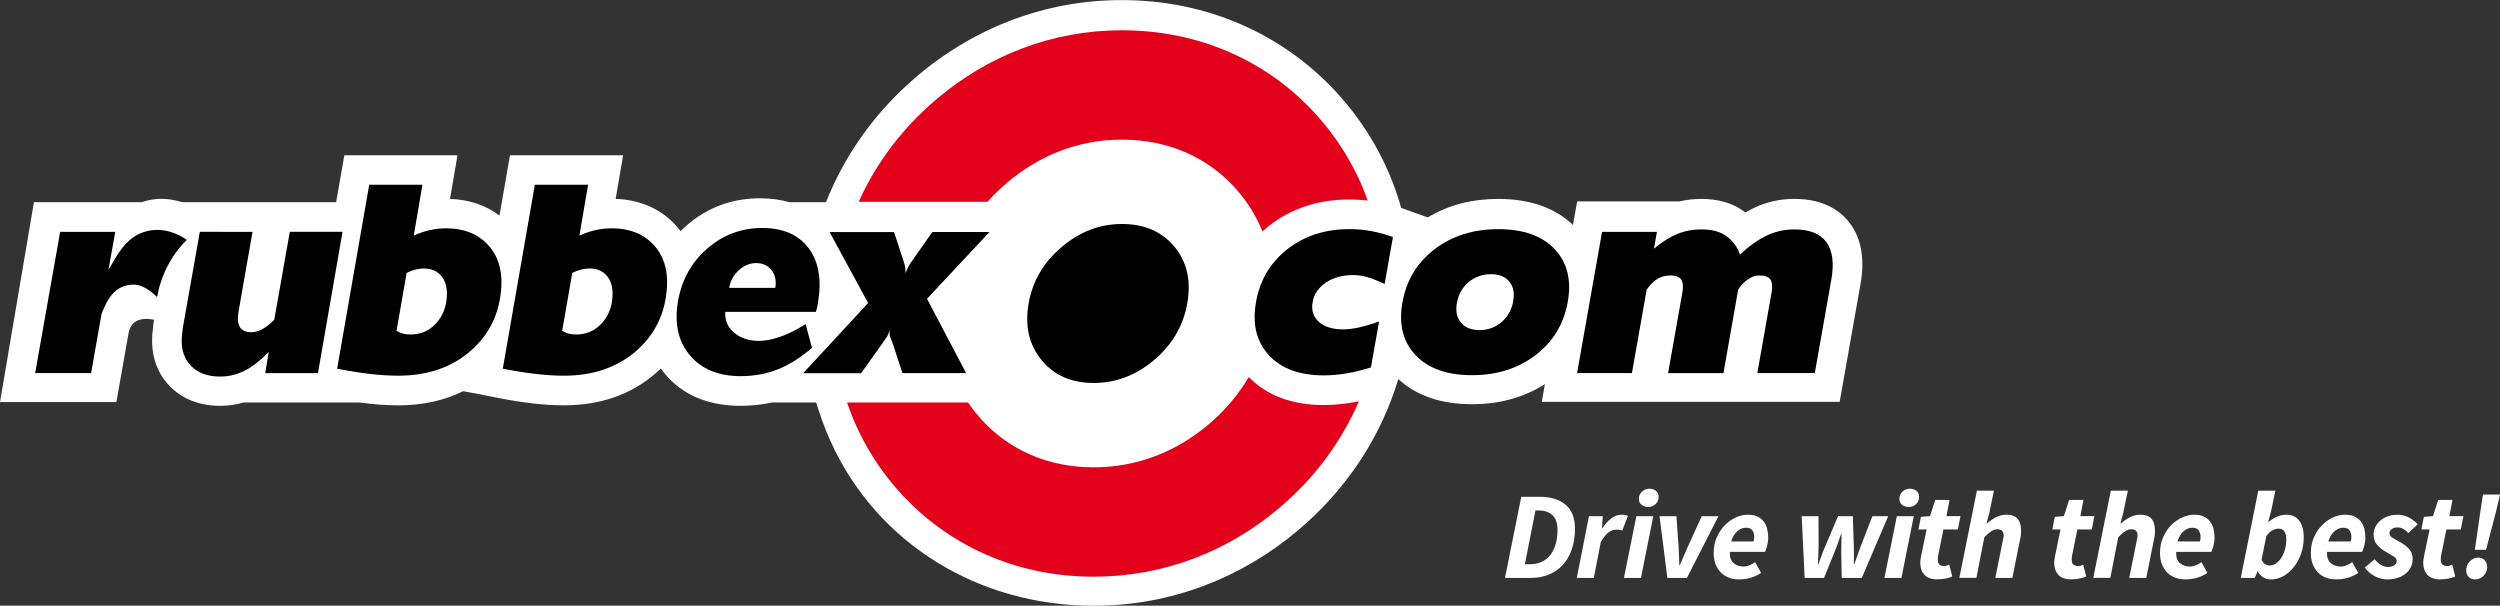 <?xml version="1.0" encoding="UTF-8"?><svg id="Logo" xmlns="http://www.w3.org/2000/svg" viewBox="0 0 725.66 175.81"><rect x="0" y="0" width="725.66" height="175.81" fill="#333333" stroke="none"/><defs><style>.cls-1{fill:#fff;}.cls-2{fill:#e2001a;}</style></defs><path class="cls-1" d="m537.08,64.95c-2.41-3.3-7.17-7.22-16.21-7.22-4.05,0-7.92.84-11.51,2.5-.9.41-1.81.9-2.73,1.44-.36-.28-.74-.55-1.12-.8-3.14-2.08-7.09-3.13-11.72-3.13-2.16,0-4.26.24-6.3.72h-29.7l-1.21,6.84c-5.27-5.02-12.55-7.56-21.68-7.56-7.7,0-14.56,1.8-20.46,5.37-2.51-.9-7.6-2.72-7.72-2.76-1.38-4.87-3.2-9.62-5.44-14.14-2.82-5.7-6.32-11.1-10.41-16.04-4.12-4.98-8.79-9.46-13.9-13.32-5.22-3.94-10.93-7.26-16.95-9.86-10.7-4.62-22.28-6.96-34.44-6.96-11.13,0-22.02,2.01-32.35,5.97-6.84,2.62-13.36,6.08-19.48,10.31-.1.07-.21.14-.31.21-.08.06-.16.11-.24.17-3.54,2.48-6.9,5.19-10.04,8.1-9.8,9.03-17.37,19.72-22.45,31.6-.33.76-.65,1.53-.96,2.31h-10.63c-2.6-.75-5.45-1.14-8.51-1.14-8.93,0-16.68,3.19-23.03,9.49-.02.02-.03.03-.04.05-.53-.71-1.11-1.4-1.72-2.05-4.32-4.56-10.22-7.08-17.11-7.32l2.16-12.67h-32.84l-3.05,17.51c-3.95-2.99-8.83-4.65-14.35-4.84l2.16-12.67h-32.84l-2.38,13.63h-44.48c-.22-.05-.44-.09-.66-.13-1.89-.56-3.76-.85-5.6-.85s-3.83.33-5.7.98H9.85L0,116.7h33.78l3.54-20c.56-3.14,2.92-4.81,7.41-3.88l-.18,1.04-.36,3.48v.22c-.4,7.41,2.63,12.08,5.24,14.69,2.53,2.53,7.09,5.55,14.48,5.55,2.35,0,4.65-.33,6.86-.98h28.73s4.81,0,4.81,0c4.1.56,7.89.84,11.32.84,7,0,13.29-1.38,18.81-4.11l4.1.75h0s5.72,1.14,5.72,1.14c7.32,1.47,13.86,2.21,19.45,2.21,10.58,0,19.55-3.14,26.66-9.35.5-.44.99-.89,1.46-1.34.82,1.18,1.75,2.29,2.78,3.31,5.03,5,11.91,7.53,20.44,7.53,3.08,0,6.13-.33,9.09-.98h12.77c.22.74.46,1.48.7,2.22,10.43,32.6,38.44,53.08,70.6,56.32,3.04.31,6.12.47,9.24.47,11.12,0,21.97-1.98,32.27-5.9,9.82-3.73,18.99-9.17,27.24-16.16,13.01-11.03,22.48-24.83,27.86-40.44.38-1.09.73-2.19,1.07-3.3.05.05.1.09.15.14,5.25,4.75,12.38,7.16,21.24,7.16,7.98,0,15.08-1.96,21.15-5.83l-.91,5.15h86.47l6.05-34.2c1.27-7.18.28-13.06-2.95-17.47Z"/><path class="cls-1" d="m432.78,79.59c-2.45,0-4.58.74-6.38,2.22-1.8,1.48-2.95,3.43-3.45,5.86-.5,2.45-.14,4.42,1.07,5.91,1.21,1.49,3.03,2.24,5.45,2.24s4.48-.74,6.28-2.24c1.79-1.49,2.94-3.46,3.44-5.91.5-2.43.16-4.38-1.01-5.86-1.17-1.48-2.97-2.22-5.39-2.22Z"/><path class="cls-2" d="m384.26,117.57c-9.21,0-16.53-2.74-21.8-8.13-2.99,5.11-6.9,9.73-11.61,13.72-4.74,4.02-9.95,7.12-15.47,9.22-5.7,2.17-11.74,3.27-17.94,3.27-6.64,0-12.87-1.26-18.52-3.75-6.09-2.68-11.34-6.7-15.61-11.95-.83-1.02-1.61-2.07-2.33-3.14h-35.11c1.02,3.03,2.24,5.99,3.64,8.85,2.49,5.08,5.58,9.91,9.19,14.33h0c3.64,4.47,7.77,8.49,12.29,11.97,4.66,3.58,9.75,6.61,15.14,8.98,9.7,4.28,20.24,6.45,31.32,6.45,10.07,0,19.9-1.79,29.22-5.33,8.91-3.38,17.23-8.32,24.73-14.68,10.18-8.63,17.96-19.11,23.05-30.91-.74.15-1.47.29-2.19.41-2.74.45-5.42.68-7.98.68Z"/><path d="m477.97,84.09c.96-1.41,1.99-2.46,3.11-3.13,1.12-.67,2.37-1,3.76-1,1.54,0,2.58.39,3.13,1.17.54.78.66,2.06.35,3.83l-4.13,23.34h16.06l4.28-24.22c.88-1.39,1.89-2.43,3.03-3.11,1.14-.68,1.79-1.02,3.18-1.02,1.54,0,2.58.39,3.13,1.17.54.78.66,2.06.35,3.83l-4.13,23.34h16.68l4.79-27.1c.85-4.8.37-8.43-1.43-10.9-1.8-2.46-4.89-3.7-9.26-3.7-2.8,0-5.44.57-7.9,1.71-2.46,1.14-5.44,3.18-7.92,5.63-.75-2.45-2.56-4.49-4.28-5.63-1.72-1.14-4.04-1.71-6.97-1.71-2.48,0-4.81.45-7,1.35-2.19.9-4.43,2.32-6.72,4.26l.86-4.89h-15.92l-7.25,40.97h15.92l4.28-24.22Z"/><path d="m325.59,65.02c-6.37,0-12.18,2.23-17.43,6.68-5.25,4.45-8.45,9.89-9.58,16.31-1.15,6.53.08,12.02,3.71,16.47,3.63,4.45,8.68,6.68,15.15,6.68s12.33-2.23,17.58-6.68c5.25-4.45,8.46-9.94,9.61-16.47,1.15-6.52-.09-11.99-3.73-16.39-3.64-4.4-8.74-6.61-15.31-6.61Z"/><path d="m399.45,67.37c-.47-.11-.94-.2-1.41-.29-2.08-.38-4.19-.57-6.34-.57-7.07,0-13.08,1.94-18.03,5.82-1.77,1.39-3.29,2.93-4.57,4.64-2.3,3.06-3.81,6.64-4.53,10.73-.98,5.51-.16,10.1,2.44,13.78.39.56.83,1.09,1.3,1.61,3.61,3.92,8.93,5.87,15.96,5.87,2.1,0,4.28-.19,6.56-.57,2.28-.38,4.65-.96,7.11-1.74l2.36-13.34c-2.08.76-4.01,1.33-5.78,1.72-1.77.39-3.29.59-4.56.59-3.11,0-5.48-.73-7.12-2.18-1.64-1.45-2.25-3.37-1.83-5.74.41-2.32,1.69-4.21,3.84-5.67,2.15-1.45,4.78-2.18,7.89-2.18,1.31,0,2.65.18,4,.55,1.19.32,2.67.89,4.44,1.69.24.11.48.22.73.34l2.41-13.64c-1.64-.59-3.26-1.06-4.88-1.42Z"/><path d="m451.28,72.34c-3.65-3.88-9.11-5.82-16.38-5.82s-13.43,1.94-18.49,5.82c-5.07,3.88-8.17,9-9.32,15.37-1.15,6.37.12,11.49,3.8,15.37,3.68,3.88,9.14,5.82,16.38,5.82s13.36-1.94,18.44-5.82c5.08-3.88,8.19-9,9.34-15.37,1.15-6.37-.11-11.49-3.76-15.37Zm-12.1,15.33c-.5,2.45-1.65,4.42-3.44,5.91-1.79,1.49-3.89,2.24-6.28,2.24s-4.24-.74-5.45-2.24c-1.21-1.49-1.57-3.46-1.07-5.91.5-2.43,1.65-4.38,3.45-5.86,1.8-1.48,3.93-2.22,6.38-2.22s4.22.74,5.39,2.22c1.17,1.48,1.51,3.43,1.01,5.86Z"/><path class="cls-2" d="m393.58,50.19c-2.53-5.11-5.67-9.94-9.33-14.38-3.69-4.46-7.88-8.48-12.45-11.94-4.67-3.53-9.78-6.5-15.17-8.83-9.62-4.15-20.05-6.25-31.03-6.25-10.08,0-19.92,1.82-29.26,5.4-8.82,3.38-17.07,8.3-24.53,14.62-9.88,8.38-17.5,18.48-22.58,29.81h.1v-.05h37.33c1.73-1.96,3.63-3.81,5.68-5.55,4.72-4,9.89-7.1,15.36-9.2,5.7-2.19,11.72-3.29,17.9-3.29,6.62,0,12.83,1.23,18.45,3.65,6.13,2.65,11.43,6.63,15.73,11.84,2.82,3.41,5.04,7.15,6.66,11.16.62-.56,1.26-1.1,1.93-1.63,6.47-5.08,14.33-7.65,23.34-7.65,1.77,0,3.53.11,5.28.32-.97-2.75-2.11-5.43-3.4-8.04Z"/><path d="m84.12,67.3l-4.51,25.5c-2.35,2.42-4.58,3.63-6.7,3.63-2.73,0-4.01-1.49-3.85-4.47l.15-1.36,4.09-23.29-15.29-.03-4.94,27.86-.31,2.95c-.18,3.43.74,6.16,2.75,8.18,2.01,2.02,4.81,3.03,8.4,3.03,2.47,0,4.82-.56,7.05-1.67,2.23-1.11,4.57-2.93,7.03-5.45l-1,6.13h15.3l7.14-41.03h-15.3Z"/><path d="m287.21,67.35h-16.58l-5.56,7.88c-.66.96-1.04,1.54-1.15,1.74-.39.66-.76,1.44-1.11,2.35.03-.66,0-1.27-.09-1.86-.1-.58-.3-1.3-.61-2.16l-2.61-7.95h-18.7l11.19,20.6-18.86,20.37h16.81l5.96-8.33,1.31-1.89c.32-.35.67-1.14,1.03-2.35l-.02.3c-.05.91.04,1.59.27,2.04l.73,1.89,2.74,8.33h18.48l-11.36-21.58,18.13-19.39Z"/><path d="m177.61,66.27c-3.23,0-6.37.71-9.43,2.12l2.52-14.77h-15.45l-9.31,53.39c6.79,1.36,12.72,2.04,17.76,2.04,8.48,0,15.49-2.41,21.01-7.23,5.53-4.82,8.49-11.07,8.9-18.74.26-5-1.08-9.05-4.02-12.15-2.94-3.1-6.94-4.66-11.99-4.66Zm.18,19.69c-.17,3.23-1.24,5.89-3.22,7.99-1.98,2.1-4.41,3.14-7.28,3.14-.81,0-1.52-.08-2.15-.23-.62-.15-1.28-.43-1.96-.83l2.93-16.81c1.71-.86,3.37-1.29,4.99-1.29,2.17,0,3.86.72,5.07,2.16,1.21,1.44,1.75,3.4,1.62,5.87Z"/><path d="m129.53,66.27c-3.23,0-6.37.71-9.43,2.12l2.52-14.77h-15.45l-9.31,53.39c6.79,1.36,12.72,2.04,17.76,2.04,8.48,0,15.49-2.41,21.01-7.23,5.53-4.82,8.49-11.07,8.9-18.74.26-5-1.08-9.05-4.02-12.15-2.94-3.1-6.94-4.66-11.99-4.66Zm.18,19.69c-.17,3.23-1.24,5.89-3.22,7.99-1.98,2.1-4.41,3.14-7.28,3.14-.81,0-1.52-.08-2.15-.23-.62-.15-1.28-.43-1.96-.83l2.93-16.81c1.71-.86,3.37-1.29,4.99-1.29,2.17,0,3.86.72,5.07,2.16,1.21,1.44,1.75,3.4,1.62,5.87Z"/><path d="m50.1,67.5c-1.45-.51-2.91-.76-4.38-.76-8.84,0-11.9,7.95-14.24,11.59l1.98-11.02h-16l-7.25,40.98h16.23l3.05-17.25c1.16-2.68,3.09-8.42,9.24-8.42,3.06,0,5.77,2.55,6.85,3.6,1.22-6.49,4.12-12.06,8.63-16.62-1.34-.91-2.71-1.61-4.11-2.09Z"/><path d="m233.84,94.09c-5.24,3.29-13.89,7.37-20.25,2.88-1.98-1.39-3.21-3.48-3.08-6.44h26.31c.07-.26.32-1.12.38-1.4.06-.28.14-.7.23-1.27,1.12-6.63.22-11.9-2.71-15.81-2.93-3.92-7.43-5.87-13.48-5.87s-11.42,2-16,6.01c-4.58,4.01-7.39,9.1-8.45,15.3-1.08,6.4.07,11.61,3.46,15.64,3.39,4.03,8.3,6.05,14.73,6.05,3.83,0,7.42-.65,10.76-1.96,3.35-1.31,6.82-3.55,9.95-6.26l-1.85-6.85Zm-22.18-10.56c.33-2,1.26-3.7,2.78-5.09,1.53-1.39,3.22-2.08,5.07-2.08s3.39.69,4.45,2.06c1.06,1.37,1.42,3.08,1.08,5.11,0,0,0,.02,0,.02h-13.38s0-.02,0-.02Z"/><path class="cls-1" d="m436.84,167.75l4.73-23.55h5.17c3.3,0,5.86.76,7.68,2.28,1.82,1.52,2.73,3.84,2.73,6.97,0,2.31-.32,4.36-.96,6.14-.64,1.78-1.53,3.28-2.67,4.5-1.14,1.22-2.51,2.13-4.1,2.75-1.59.61-3.32.92-5.2.92h-7.37Zm5.78-3.97h1.48c1.13,0,2.19-.2,3.16-.6.98-.4,1.82-1.01,2.53-1.82.71-.82,1.27-1.86,1.68-3.13.41-1.26.61-2.75.61-4.46,0-1.95-.49-3.37-1.48-4.26-.99-.89-2.31-1.34-3.97-1.34h-.94l-3.07,15.61Z"/><path class="cls-1" d="m457.68,167.75l3.54-17.92h4.01l-.22,3.47h.14c.7-1.13,1.53-2.06,2.49-2.8.96-.73,1.96-1.1,3-1.1.46,0,.84.03,1.14.09.3.06.55.15.74.27l-1.63,4.26c-.24-.12-.52-.2-.85-.23-.33-.04-.63-.05-.92-.05-.79,0-1.57.29-2.31.87-.75.58-1.47,1.51-2.17,2.78l-2.02,10.37h-4.95Z"/><path class="cls-1" d="m471.37,167.75l3.61-17.92h4.91l-3.58,17.92h-4.95Zm7.01-20.59c-.67,0-1.29-.2-1.84-.6-.55-.4-.83-.99-.83-1.79,0-.38.08-.76.23-1.12.16-.36.37-.67.65-.94.28-.26.6-.48.98-.63.37-.16.78-.23,1.21-.23.7,0,1.32.2,1.86.61.54.41.81,1,.81,1.77,0,.84-.3,1.54-.89,2.1-.59.55-1.32.83-2.19.83Z"/><path class="cls-1" d="m483.98,167.75l-2.28-17.92h4.91l.61,8.78c.07.89.12,1.79.14,2.71.02.92.05,1.83.07,2.75h.14c.41-.92.81-1.82,1.19-2.73.39-.9.78-1.81,1.19-2.73l4.01-8.78h4.84l-9.14,17.92h-5.71Z"/><path class="cls-1" d="m497.42,160.52c0-1.66.29-3.17.89-4.53.59-1.36,1.36-2.53,2.31-3.5.95-.98,2.02-1.73,3.2-2.28,1.18-.54,2.37-.81,3.58-.81,1.06,0,1.96.17,2.71.52.75.35,1.35.83,1.82,1.44.47.61.81,1.32,1.01,2.13.2.81.31,1.68.31,2.62,0,.43-.04.86-.11,1.28-.07.42-.16.82-.25,1.19-.1.37-.2.7-.31.98-.11.28-.2.49-.27.63h-10.19c-.07,1.49.28,2.58,1.07,3.25.78.67,1.76,1.01,2.94,1.01.55,0,1.13-.13,1.73-.4.6-.26,1.13-.55,1.59-.87l1.73,3.11c-.72.51-1.63.95-2.71,1.32-1.08.37-2.32.56-3.72.56-1.08,0-2.08-.18-2.98-.52-.9-.35-1.67-.85-2.31-1.52-.64-.66-1.14-1.46-1.5-2.4-.36-.94-.54-2.01-.54-3.22Zm5.09-3.36h6.5c.12-.41.18-.85.18-1.34,0-.72-.18-1.34-.52-1.86-.35-.52-.98-.78-1.9-.78-.84,0-1.66.33-2.46.99-.79.66-1.4,1.66-1.81,2.98Z"/><path class="cls-1" d="m523.83,167.75l-.87-17.92h4.88l.04,8.67c-.02.87-.05,1.74-.09,2.62-.04.88-.08,1.76-.13,2.66h.14c.34-.89.66-1.78.98-2.67.31-.89.66-1.76,1.05-2.6l3.68-8.67h4.3l.29,8.67c.02.87.03,1.74.02,2.62-.01.88-.02,1.76-.02,2.66h.14c.34-.89.65-1.78.94-2.66.29-.88.6-1.75.94-2.62l3.36-8.67h4.59l-7.66,17.92h-5.82l-.14-7.51c.02-.84.04-1.69.04-2.55s.01-1.75.04-2.69h-.14c-.34.94-.65,1.84-.94,2.69-.29.86-.6,1.7-.94,2.55l-3.07,7.51h-5.6Z"/><path class="cls-1" d="m546.98,167.75l3.61-17.92h4.91l-3.58,17.92h-4.95Zm7.01-20.59c-.67,0-1.29-.2-1.84-.6-.55-.4-.83-.99-.83-1.79,0-.38.08-.76.23-1.12.16-.36.37-.67.65-.94.28-.26.6-.48.98-.63.37-.16.78-.23,1.21-.23.7,0,1.32.2,1.86.61.54.41.81,1,.81,1.77,0,.84-.3,1.54-.89,2.1-.59.55-1.32.83-2.19.83Z"/><path class="cls-1" d="m562.48,168.18c-1.81,0-3.11-.45-3.9-1.34-.79-.89-1.19-2.02-1.19-3.4,0-.38.03-.76.09-1.14.06-.37.13-.75.2-1.14l1.55-7.48h-2.38l.72-3.65,2.64-.22,1.52-4.7h4.15l-.9,4.7h4.08l-.76,3.87h-4.19l-1.55,7.69c-.05.22-.07.42-.07.61v.58c0,1.16.61,1.73,1.84,1.73.26,0,.52-.04.76-.11.24-.07.48-.17.72-.29l.87,3.47c-.48.19-1.07.37-1.77.54-.7.17-1.51.25-2.42.25Z"/><path class="cls-1" d="m568.73,167.75l5.09-25.32h4.95l-1.37,6.61-.79,2.89h.14c.79-.7,1.66-1.29,2.6-1.79.94-.49,1.95-.74,3.03-.74,1.49,0,2.58.39,3.25,1.17.67.78,1.01,1.92,1.01,3.41,0,.41-.02.83-.05,1.25-.04.42-.11.86-.23,1.32l-2.24,11.2h-4.95l2.13-10.59c.07-.36.14-.67.2-.94.06-.26.09-.52.09-.76,0-1.23-.61-1.84-1.84-1.84-.55,0-1.13.19-1.72.56-.59.37-1.27.96-2.04,1.75l-2.31,11.81h-4.95Z"/><path class="cls-1" d="m601.35,168.18c-1.81,0-3.11-.45-3.9-1.34-.79-.89-1.19-2.02-1.19-3.4,0-.38.03-.76.09-1.14.06-.37.13-.75.2-1.14l1.55-7.48h-2.38l.72-3.65,2.64-.22,1.52-4.7h4.15l-.9,4.7h4.08l-.76,3.87h-4.19l-1.55,7.69c-.05.22-.07.42-.07.61v.58c0,1.16.61,1.73,1.84,1.73.26,0,.52-.04.76-.11.24-.07.48-.17.72-.29l.87,3.47c-.48.19-1.07.37-1.77.54-.7.17-1.51.25-2.42.25Z"/><path class="cls-1" d="m607.6,167.75l5.09-25.32h4.95l-1.37,6.61-.79,2.89h.14c.79-.7,1.66-1.29,2.6-1.79.94-.49,1.95-.74,3.03-.74,1.49,0,2.58.39,3.25,1.17.67.78,1.01,1.92,1.01,3.41,0,.41-.02.83-.05,1.25-.04.42-.11.86-.23,1.32l-2.24,11.2h-4.95l2.13-10.59c.07-.36.14-.67.2-.94.06-.26.09-.52.09-.76,0-1.23-.61-1.84-1.84-1.84-.55,0-1.13.19-1.72.56-.59.37-1.27.96-2.04,1.75l-2.31,11.81h-4.95Z"/><path class="cls-1" d="m626.97,160.52c0-1.66.29-3.17.89-4.53.59-1.36,1.36-2.53,2.31-3.5.95-.98,2.02-1.73,3.2-2.28,1.18-.54,2.37-.81,3.58-.81,1.06,0,1.96.17,2.71.52.75.35,1.35.83,1.82,1.44.47.61.81,1.32,1.01,2.13.2.81.31,1.68.31,2.62,0,.43-.04.86-.11,1.28-.07.42-.16.82-.25,1.19-.1.37-.2.7-.31.98-.11.28-.2.49-.27.63h-10.19c-.07,1.49.28,2.58,1.07,3.25.78.67,1.76,1.01,2.94,1.01.55,0,1.13-.13,1.73-.4.6-.26,1.13-.55,1.59-.87l1.73,3.11c-.72.51-1.63.95-2.71,1.32-1.08.37-2.32.56-3.72.56-1.08,0-2.08-.18-2.98-.52-.9-.35-1.67-.85-2.31-1.52-.64-.66-1.14-1.46-1.5-2.4-.36-.94-.54-2.01-.54-3.22Zm5.09-3.36h6.5c.12-.41.18-.85.18-1.34,0-.72-.18-1.34-.52-1.86-.35-.52-.98-.78-1.9-.78-.84,0-1.66.33-2.46.99-.79.66-1.4,1.66-1.81,2.98Z"/><path class="cls-1" d="m654.49,167.75h-4.08l5.09-25.32h4.95l-1.19,5.74-.9,3.36h.07c.79-.65,1.64-1.17,2.53-1.55.89-.38,1.78-.58,2.67-.58,1.59,0,2.83.57,3.72,1.7.89,1.13,1.34,2.76,1.34,4.88,0,1.71-.27,3.31-.79,4.79-.53,1.48-1.24,2.78-2.13,3.88-.89,1.11-1.91,1.98-3.05,2.6-1.14.63-2.33.94-3.56.94-.82,0-1.57-.21-2.26-.63-.69-.42-1.2-.99-1.54-1.72h-.07l-.79,1.91Zm7.01-14.31c-.55,0-1.17.16-1.86.49-.69.33-1.29.91-1.82,1.75l-1.37,6.76c.26.6.61,1.04,1.03,1.3.42.27.86.4,1.32.4.63,0,1.23-.19,1.81-.58.58-.38,1.09-.92,1.54-1.59.45-.67.8-1.47,1.07-2.38.26-.91.4-1.91.4-3s-.19-1.88-.58-2.38c-.39-.51-.89-.76-1.52-.76Z"/><path class="cls-1" d="m670.75,160.52c0-1.66.29-3.17.89-4.53.59-1.36,1.36-2.53,2.31-3.5.95-.98,2.02-1.73,3.2-2.28,1.18-.54,2.37-.81,3.58-.81,1.06,0,1.96.17,2.71.52.75.35,1.35.83,1.82,1.44.47.61.81,1.32,1.01,2.13.2.81.31,1.68.31,2.62,0,.43-.04.86-.11,1.28-.07.42-.16.82-.25,1.19-.1.37-.2.7-.31.98-.11.28-.2.49-.27.63h-10.19c-.07,1.49.28,2.58,1.07,3.25.78.67,1.76,1.01,2.94,1.01.55,0,1.13-.13,1.73-.4.6-.26,1.13-.55,1.59-.87l1.73,3.11c-.72.51-1.63.95-2.71,1.32-1.08.37-2.32.56-3.72.56-1.08,0-2.08-.18-2.98-.52-.9-.35-1.67-.85-2.31-1.52-.64-.66-1.14-1.46-1.5-2.4-.36-.94-.54-2.01-.54-3.22Zm5.09-3.36h6.5c.12-.41.18-.85.18-1.34,0-.72-.18-1.34-.52-1.86-.35-.52-.98-.78-1.9-.78-.84,0-1.66.33-2.46.99-.79.66-1.4,1.66-1.81,2.98Z"/><path class="cls-1" d="m692.86,168.18c-.55,0-1.13-.08-1.73-.23-.6-.16-1.19-.38-1.75-.67-.57-.29-1.11-.65-1.63-1.08-.52-.43-.96-.93-1.32-1.48l2.85-2.38c1.25,1.49,2.54,2.24,3.87,2.24.7,0,1.29-.16,1.79-.49.49-.33.74-.73.74-1.21,0-.53-.27-.96-.79-1.3-.53-.34-1.3-.79-2.31-1.37-1.01-.55-1.87-1.23-2.57-2.04-.7-.81-1.05-1.78-1.05-2.91,0-.84.18-1.63.54-2.35.36-.72.85-1.34,1.48-1.86.63-.52,1.36-.92,2.2-1.21.84-.29,1.75-.43,2.71-.43,1.23,0,2.33.27,3.31.79.98.53,1.84,1.18,2.58,1.95l-2.71,2.57c-.43-.46-.92-.84-1.45-1.16-.53-.31-1.11-.47-1.73-.47-.7,0-1.26.16-1.68.49-.42.33-.63.73-.63,1.21,0,.29.08.54.25.76.17.22.4.42.69.6.29.18.61.36.96.54.35.18.7.38,1.07.6,1.08.58,1.98,1.25,2.69,2.02.71.77,1.07,1.77,1.07,3,0,.87-.19,1.66-.56,2.38-.37.72-.89,1.34-1.54,1.86-.65.52-1.43.92-2.35,1.21-.92.29-1.91.43-3,.43Z"/><path class="cls-1" d="m708.47,168.18c-1.81,0-3.11-.45-3.9-1.34-.79-.89-1.19-2.02-1.19-3.4,0-.38.03-.76.09-1.14.06-.37.13-.75.2-1.14l1.55-7.48h-2.38l.72-3.65,2.64-.22,1.52-4.7h4.15l-.9,4.7h4.08l-.76,3.87h-4.19l-1.55,7.69c-.05.22-.07.42-.07.61v.58c0,1.16.61,1.73,1.84,1.73.26,0,.52-.04.76-.11.24-.07.48-.17.72-.29l.87,3.47c-.48.19-1.07.37-1.77.54-.7.17-1.51.25-2.42.25Z"/><path class="cls-1" d="m718.4,168.18c-.77,0-1.39-.25-1.86-.74-.47-.49-.7-1.14-.7-1.93,0-.43.08-.87.25-1.32.17-.45.41-.84.72-1.17.31-.34.69-.61,1.12-.83.43-.22.92-.33,1.44-.33.77,0,1.39.26,1.86.78.47.52.7,1.16.7,1.93,0,.46-.08.9-.25,1.34-.17.43-.41.82-.72,1.16-.31.34-.69.61-1.12.81-.43.2-.92.31-1.44.31Zm-.04-8.6l1.66-11.49.69-4.55h4.95l-1.05,4.55-3,11.49h-3.25Z"/></svg>